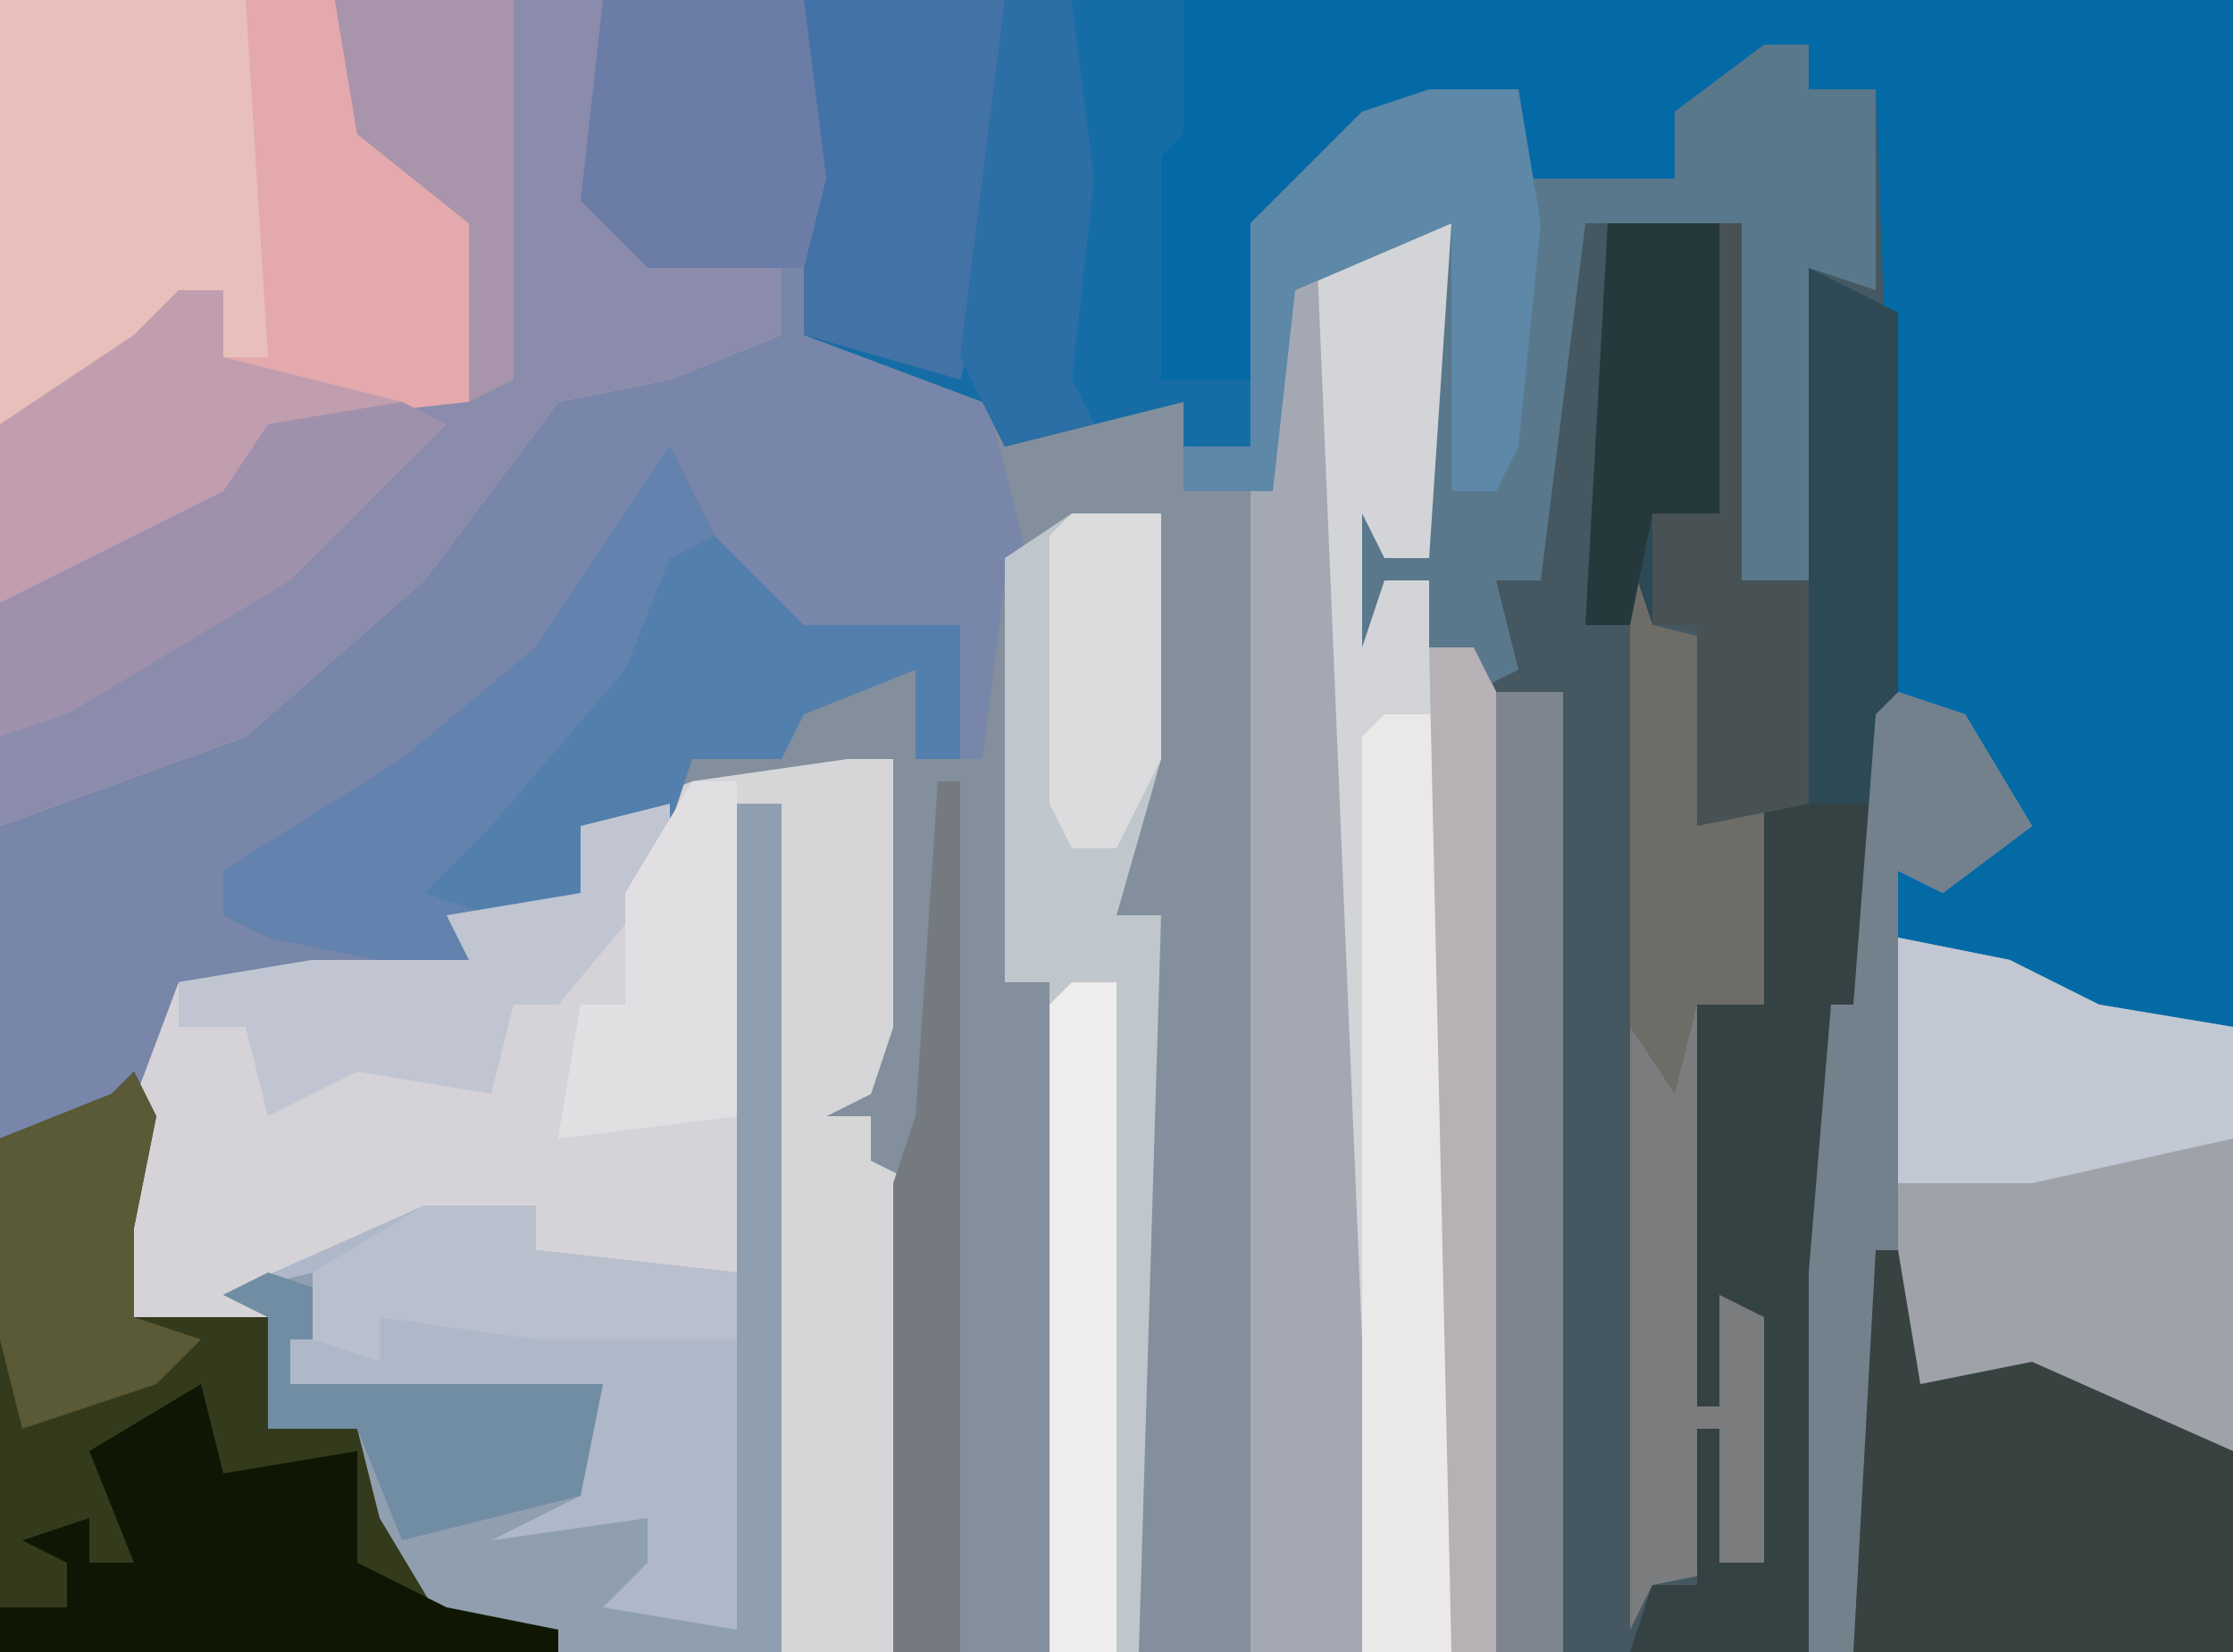 <?xml version="1.0" encoding="UTF-8"?>
<svg version="1.1" xmlns="http://www.w3.org/2000/svg" width="100" height="74">
<path d="M0,0 L100,0 L100,74 L0,74 Z " fill="#455862" transform="translate(0,0)"/>
<path d="M0,0 L4,0 L4,12 L3,15 L1,16 L3,16 L3,19 L5,19 L6,21 L6,64 L-36,64 L-41,63 L-44,58 L-45,54 L-49,54 L-49,49 L-56,50 L-56,42 L-53,34 L-47,33 L-40,33 L-41,31 L-35,30 L-35,27 L-31,26 L-30,24 L-26,24 L-25,21 L-20,20 L-20,24 L-17,24 L-17,16 L-16,14 L-17,8 L-16,10 L-12,8 L-8,8 L-8,12 L-4,12 L-4,3 Z " fill="#838F9C" transform="translate(61,10)"/>
<path d="M0,0 L36,0 L37,8 L37,15 L44,17 L46,25 L45,26 L44,34 L41,34 L41,30 L36,32 L35,34 L31,34 L30,37 L26,37 L26,40 L21,42 L22,44 L8,44 L6,55 L6,59 L12,59 L12,64 L17,63 L19,69 L20,73 L24,72 L25,74 L0,74 Z " fill="#7786A9" transform="translate(0,0)"/>
<path d="M0,0 L64,0 L64,46 L58,46 L53,43 L49,42 L49,39 L53,37 L53,35 L49,31 L48,4 L45,4 L45,2 L41,5 L39,5 L39,8 L32,8 L32,4 L23,7 L21,10 L20,20 L17,20 L17,18 L9,20 L8,18 L0,15 Z " fill="#046AA6" transform="translate(36,0)"/>
<path d="M0,0 L2,0 L2,12 L1,15 L-1,16 L1,16 L1,18 L3,19 L2,40 L-13,40 L-18,39 L-21,34 L-22,30 L-26,30 L-26,25 L-33,26 L-33,18 L-30,10 L-24,9 L-17,9 L-18,7 L-12,6 L-12,3 L-7,1 Z " fill="#D5D3D8" transform="translate(38,34)"/>
<path d="M0,0 L27,0 L27,10 L30,11 L35,11 L35,15 L30,17 L25,18 L19,26 L11,33 L0,37 Z " fill="#E3A9AC" transform="translate(0,0)"/>
<path d="M0,0 L3,1 L6,6 L2,9 L0,8 L0,11 L5,12 L9,14 L15,15 L15,43 L-4,43 L-4,26 L-3,14 L-2,14 L-1,1 Z " fill="#9FA2A9" transform="translate(85,31)"/>
<path d="M0,0 L6,0 L6,16 L8,15 L9,2 L13,4 L13,22 L12,37 L11,37 L9,64 L1,64 L2,61 L4,61 L4,54 L5,54 L5,60 L7,60 L7,49 L5,48 L5,53 L4,53 L4,35 L7,35 L6,26 L4,27 L4,18 L-1,18 Z " fill="#2C4955" transform="translate(72,10)"/>
<path d="M0,0 L4,0 L4,12 L3,15 L1,16 L3,16 L3,19 L5,19 L6,21 L6,64 L0,64 L-1,50 L-2,22 L-2,1 Z " fill="#D3D4D8" transform="translate(61,10)"/>
<path d="M0,0 L12,0 L12,10 L15,11 L20,11 L20,15 L15,17 L10,18 L4,26 L-4,33 L-15,37 L-15,27 L-5,22 L-3,19 L6,18 L6,10 L1,6 Z " fill="#8B8BAC" transform="translate(15,0)"/>
<path d="M0,0 L2,0 L2,38 L-8,38 L-13,37 L-16,32 L-17,28 L-21,28 L-21,23 L-23,22 L-14,18 L-9,18 L-9,20 L0,21 Z " fill="#AEB8C8" transform="translate(33,36)"/>
<path d="M0,0 L1,2 L0,7 L0,11 L6,11 L6,16 L11,15 L13,21 L14,25 L18,24 L19,26 L-6,26 L-6,3 L-1,1 Z " fill="#343B1C" transform="translate(6,48)"/>
<path d="M0,0 L2,0 L2,2 L5,2 L5,11 L2,10 L2,24 L-2,25 L-2,8 L-8,8 L-10,24 L-12,24 L-11,28 L-13,29 L-13,27 L-15,27 L-15,24 L-17,24 L-18,27 L-18,21 L-17,23 L-15,23 L-14,8 L-21,11 L-22,20 L-26,20 L-26,18 L-23,18 L-23,8 L-18,3 L-11,2 L-11,6 L-4,6 L-4,3 Z " fill="#59788B" transform="translate(79,2)"/>
<path d="M0,0 L17,0 L17,6 L16,7 L16,17 L20,17 L20,20 L17,20 L17,18 L9,20 L8,18 L0,15 Z " fill="#166DA5" transform="translate(36,0)"/>
<path d="M0,0 L2,0 L2,12 L1,15 L-1,16 L1,16 L1,18 L3,19 L2,40 L-3,40 L-3,2 L-5,2 L-5,16 L-13,17 L-12,11 L-10,11 L-10,6 L-7,1 Z " fill="#D6D6D8" transform="translate(38,34)"/>
<path d="M0,0 L4,0 L4,11 L2,18 L4,18 L3,51 L-1,51 L-1,21 L-3,21 L-3,2 Z " fill="#BFC6CC" transform="translate(48,23)"/>
<path d="M0,0 L2,4 L6,8 L13,8 L13,14 L11,14 L11,10 L6,12 L5,14 L1,14 L0,17 L-4,17 L-4,20 L-9,22 L-8,24 L-18,22 L-20,21 L-20,19 L-12,14 L-6,9 Z " fill="#537FAD" transform="translate(30,20)"/>
<path d="M0,0 L1,0 L3,48 L3,62 L-2,62 L-2,10 L-1,1 Z " fill="#A3A8B2" transform="translate(58,12)"/>
<path d="M0,0 L2,3 L3,9 L8,8 L17,12 L17,21 L0,21 Z " fill="#374241" transform="translate(83,53)"/>
<path d="M0,0 L1,3 L5,4 L6,11 L6,20 L3,20 L4,33 L7,34 L6,45 L1,46 L0,48 Z " fill="#7B7C7D" transform="translate(73,25)"/>
<path d="M0,0 L2,0 L2,38 L-8,38 L-13,37 L-16,32 L-17,28 L-21,28 L-21,23 L-23,22 L-19,21 L-18,24 L-20,24 L-20,26 L-6,26 L-7,31 L-11,33 L-4,32 L-4,34 L-6,36 L0,37 Z " fill="#909FAF" transform="translate(33,36)"/>
<path d="M0,0 L5,0 L5,11 L4,11 L2,38 L-6,38 L-5,35 L-3,35 L-3,28 L-2,28 L-2,34 L0,34 L0,23 L-2,22 L-2,27 L-3,27 L-3,9 L0,9 Z " fill="#354243" transform="translate(79,36)"/>
<path d="M0,0 L11,0 L12,16 L10,16 L10,13 L2,19 L0,19 Z " fill="#E8BFBB" transform="translate(0,0)"/>
<path d="M0,0 L3,0 L3,42 L-1,42 L-1,1 Z " fill="#EBE8E8" transform="translate(62,32)"/>
<path d="M0,0 L1,4 L7,3 L7,8 L11,10 L16,11 L16,12 L-9,12 L-9,10 L-6,10 L-6,8 L-8,7 L-5,6 L-5,8 L-3,8 L-5,3 Z " fill="#101604" transform="translate(9,62)"/>
<path d="M0,0 L9,0 L9,10 L7,17 L0,15 Z " fill="#4372A6" transform="translate(36,0)"/>
<path d="M0,0 L3,0 L3,43 L0,43 Z " fill="#7E858F" transform="translate(67,31)"/>
<path d="M0,0 L5,1 L9,3 L15,4 L15,9 L6,11 L0,11 Z " fill="#C2C8D3" transform="translate(85,42)"/>
<path d="M0,0 L2,4 L0,5 L-2,10 L-8,17 L-11,20 L-8,21 L-8,24 L-18,22 L-20,21 L-20,19 L-12,14 L-6,9 Z " fill="#6382AD" transform="translate(30,20)"/>
<path d="M0,0 L4,0 L5,6 L4,16 L3,18 L1,18 L1,6 L-6,9 L-7,18 L-11,18 L-11,16 L-8,16 L-8,6 L-3,1 Z " fill="#5D88A8" transform="translate(64,4)"/>
<path d="M0,0 L2,0 L2,3 L10,5 L10,6 L4,6 L2,10 L-6,14 L-8,14 L-8,6 L-2,2 Z " fill="#C09EAD" transform="translate(8,13)"/>
<path d="M0,0 L9,0 L10,8 L9,12 L2,12 L-1,9 Z " fill="#6B7CA7" transform="translate(27,0)"/>
<path d="M0,0 L3,1 L6,6 L2,9 L0,8 L0,25 L-1,25 L-2,43 L-4,43 L-4,26 L-3,14 L-2,14 L-1,1 Z " fill="#73818C" transform="translate(85,31)"/>
<path d="M0,0 L0,3 L-5,9 L-7,9 L-8,13 L-14,12 L-18,14 L-19,10 L-22,10 L-22,8 L-16,7 L-9,7 L-10,5 L-4,4 L-4,1 Z " fill="#C0C5D1" transform="translate(30,36)"/>
<path d="M0,0 L1,3 L5,4 L6,11 L6,20 L3,20 L2,24 L0,21 Z " fill="#6D6C67" transform="translate(73,25)"/>
<path d="M0,0 L2,1 L-5,8 L-15,14 L-18,15 L-18,9 L-8,4 L-6,1 Z " fill="#9F91AB" transform="translate(18,18)"/>
<path d="M0,0 L2,0 L3,2 L3,45 L1,45 Z " fill="#B5B1B4" transform="translate(64,29)"/>
<path d="M0,0 L2,0 L2,30 L-1,30 L-1,1 Z " fill="#EEECEC" transform="translate(48,44)"/>
<path d="M0,0 L1,0 L1,39 L-2,39 L-2,18 L-1,15 Z " fill="#757A80" transform="translate(42,35)"/>
<path d="M0,0 L2,0 L2,15 L-6,16 L-5,10 L-3,10 L-3,5 Z " fill="#E2DFE2" transform="translate(31,35)"/>
<path d="M0,0 L5,0 L5,13 L2,13 L1,18 L-1,18 Z " fill="#25383C" transform="translate(72,10)"/>
<path d="M0,0 L3,1 L3,3 L1,3 L1,5 L15,5 L14,10 L6,12 L4,7 L0,7 L0,2 L-2,1 Z " fill="#718DA3" transform="translate(12,57)"/>
<path d="M0,0 L1,2 L0,7 L0,11 L3,12 L1,14 L-5,16 L-6,12 L-6,3 L-1,1 Z " fill="#5B5A36" transform="translate(6,48)"/>
<path d="M0,0 L1,0 L1,16 L4,16 L4,26 L-1,27 L-1,18 L-3,18 L-3,13 L0,13 Z " fill="#485254" transform="translate(77,10)"/>
<path d="M0,0 L5,0 L5,2 L14,3 L14,6 L5,6 L-2,5 L-2,7 L-5,6 L-5,3 Z " fill="#B9BFCD" transform="translate(19,54)"/>
<path d="M0,0 L3,0 L4,8 L3,17 L4,19 L0,20 L-2,16 Z " fill="#2B6FA6" transform="translate(45,0)"/>
<path d="M0,0 L8,0 L8,17 L6,18 L6,10 L1,6 Z " fill="#A894AB" transform="translate(15,0)"/>
<path d="M0,0 L4,0 L4,11 L2,15 L0,15 L-1,13 L-1,1 Z " fill="#DCDCDE" transform="translate(48,23)"/>
</svg>
